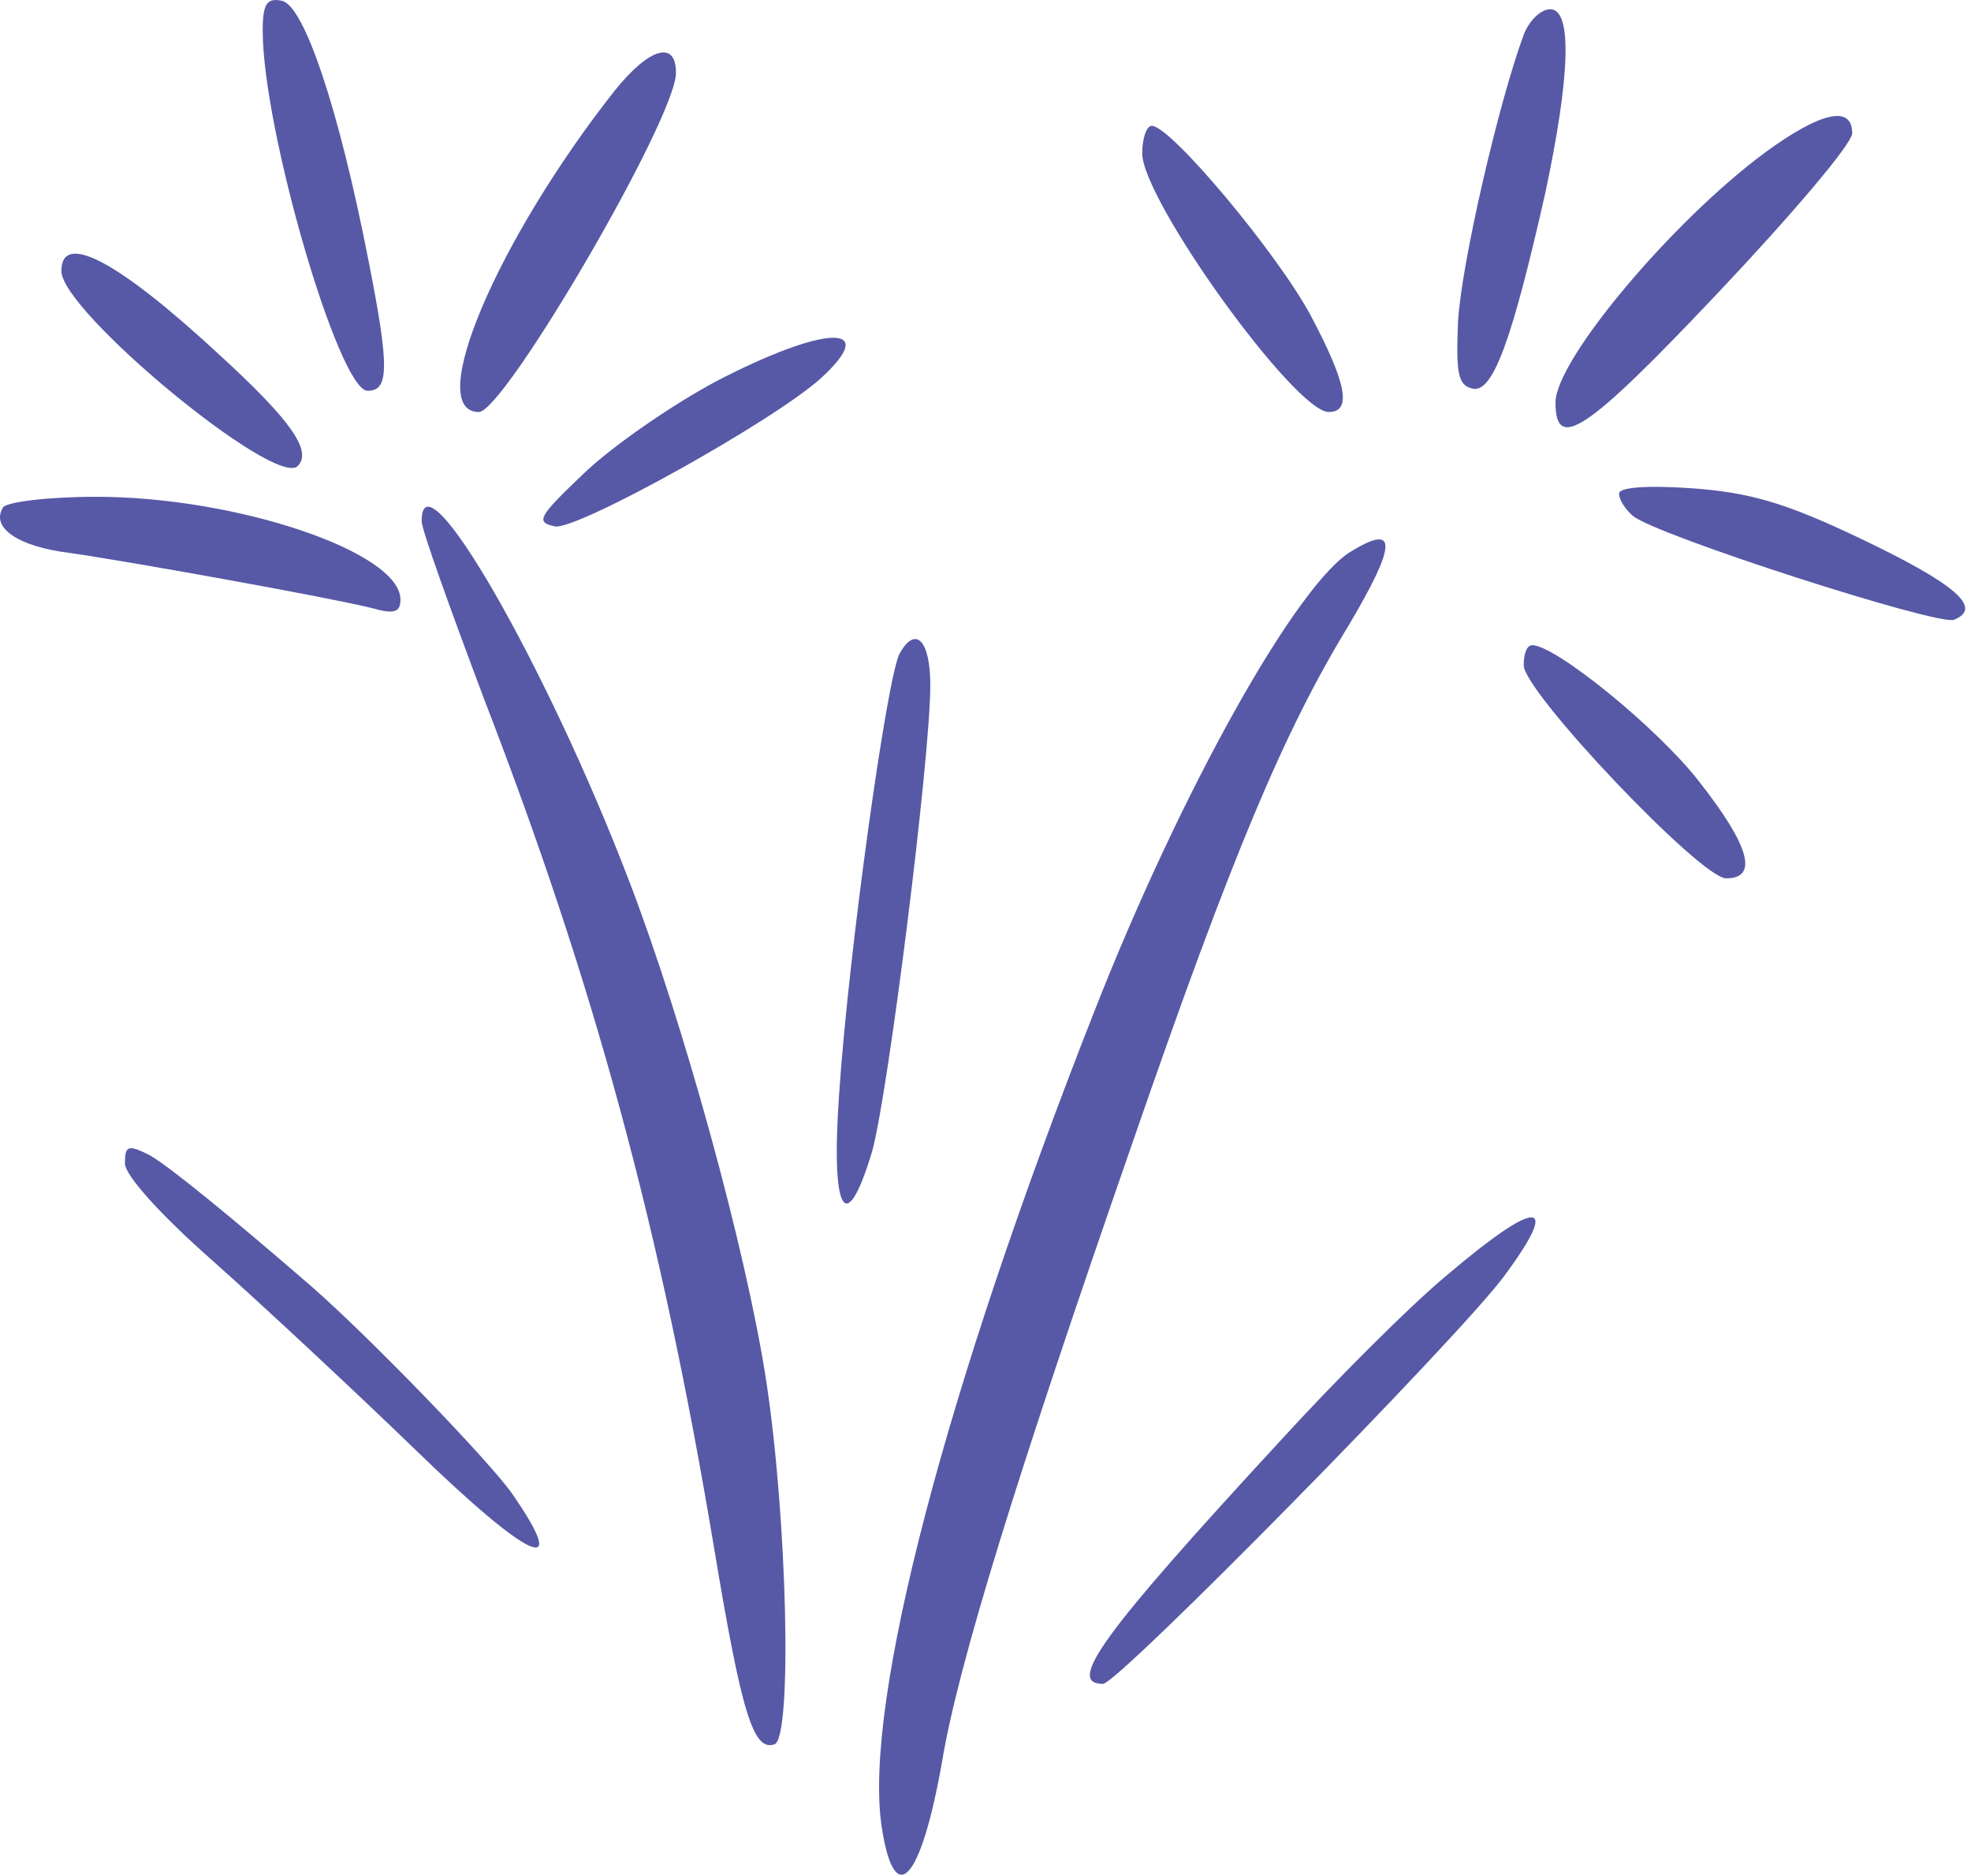 <?xml version="1.0" encoding="UTF-8"?> <svg xmlns="http://www.w3.org/2000/svg" width="248" height="236" viewBox="0 0 248 236" fill="none"><path d="M33.054 3.828C33.054 16.361 42.654 49.161 46.254 49.161C48.92 49.161 49.054 46.361 46.387 32.895C42.654 13.695 38.254 0.628 35.454 0.095C33.587 -0.305 33.054 0.495 33.054 3.828Z" fill="#5759A6"></path><path d="M191.721 4.361C188.521 13.028 183.854 33.294 183.454 40.495C183.187 47.028 183.454 48.495 185.321 48.895C187.854 49.428 190.254 42.761 194.387 24.494C197.587 9.561 197.854 1.161 195.054 1.161C193.854 1.161 192.387 2.628 191.721 4.361Z" fill="#5759A6"></path><path d="M77.321 11.428C62.521 30.228 53.321 51.828 60.254 51.828C63.454 51.828 85.054 14.894 85.054 9.161C85.054 5.028 81.721 5.961 77.321 11.428Z" fill="#5759A6"></path><path d="M222.121 19.161C210.387 27.828 195.721 45.294 195.721 50.628C195.721 56.894 199.587 54.361 215.987 37.028C225.321 27.161 233.054 18.094 233.054 16.761C233.054 13.161 229.054 14.094 222.121 19.161Z" fill="#5759A6"></path><path d="M143.721 19.294C143.721 25.161 162.921 51.828 167.187 51.828C170.121 51.828 169.454 48.228 164.921 39.694C160.787 31.961 147.321 15.828 144.921 15.828C144.254 15.828 143.721 17.428 143.721 19.294Z" fill="#5759A6"></path><path d="M7.721 34.094C7.721 39.161 34.654 61.428 37.454 58.628C39.321 56.761 36.654 52.894 27.454 44.494C14.921 32.894 7.721 29.028 7.721 34.094Z" fill="#5759A6"></path><path d="M90.121 47.961C84.387 51.028 76.921 56.228 73.454 59.561C67.721 65.028 67.32 65.695 69.854 66.228C72.787 66.628 97.721 52.761 103.454 47.428C110.787 40.628 103.721 40.895 90.121 47.961Z" fill="#5759A6"></path><path d="M203.721 62.094C203.721 62.895 204.521 64.094 205.454 64.894C208.254 67.294 243.854 78.761 245.854 77.961C249.587 76.495 245.987 73.428 234.254 67.828C224.787 63.294 220.254 61.961 212.921 61.428C207.187 61.028 203.721 61.294 203.721 62.094Z" fill="#5759A6"></path><path d="M0.387 63.828C-1.213 66.361 2.254 68.761 8.787 69.561C16.254 70.628 41.454 75.161 46.787 76.494C49.587 77.294 50.387 77.028 50.387 75.428C50.387 69.428 29.721 62.494 12.12 62.494C5.987 62.494 0.787 63.161 0.387 63.828Z" fill="#5759A6"></path><path d="M53.054 65.561C53.054 66.628 56.654 76.628 60.92 87.961C74.787 123.828 83.187 154.761 89.854 194.761C93.32 215.561 94.787 220.361 97.454 219.428C99.721 218.628 99.054 190.894 96.387 173.561C93.854 157.161 85.987 128.628 79.187 110.894C68.787 83.694 53.054 56.361 53.054 65.561Z" fill="#5759A6"></path><path d="M170.121 69.294C163.321 73.161 148.654 99.294 137.721 127.161C118.921 174.894 108.654 214.228 110.921 229.694C112.521 240.361 115.854 236.761 118.521 221.694C120.521 209.561 127.854 185.828 142.654 143.294C155.054 107.428 161.587 91.961 169.721 78.628C175.721 68.494 175.854 65.828 170.121 69.294Z" fill="#5759A6"></path><path d="M113.187 82.228C111.587 85.295 106.787 119.695 105.587 137.561C104.521 152.495 106.387 155.961 109.721 144.895C111.721 137.828 117.054 95.428 117.054 86.228C117.054 80.495 115.187 78.628 113.187 82.228Z" fill="#5759A6"></path><path d="M191.721 83.695C191.721 87.028 213.987 110.494 217.187 110.494C221.321 110.494 220.121 106.361 213.721 98.228C208.521 91.561 195.721 81.161 192.787 81.161C192.121 81.161 191.721 82.228 191.721 83.695Z" fill="#5759A6"></path><path d="M15.721 146.361C15.721 147.828 20.121 152.761 26.787 158.628C32.787 163.961 44.254 174.628 52.254 182.361C66.654 196.361 71.987 198.761 64.387 187.828C61.454 183.695 46.521 168.228 39.187 161.828C29.187 153.161 21.187 146.628 18.787 145.295C16.121 143.961 15.721 144.095 15.721 146.361Z" fill="#5759A6"></path><path d="M182.121 160.361C177.454 164.228 167.987 173.694 161.054 181.294C138.654 205.561 134.121 211.828 138.787 211.828C140.654 211.828 183.187 168.628 189.187 160.628C196.521 150.761 193.587 150.628 182.121 160.361Z" fill="#5759A6"></path></svg> 